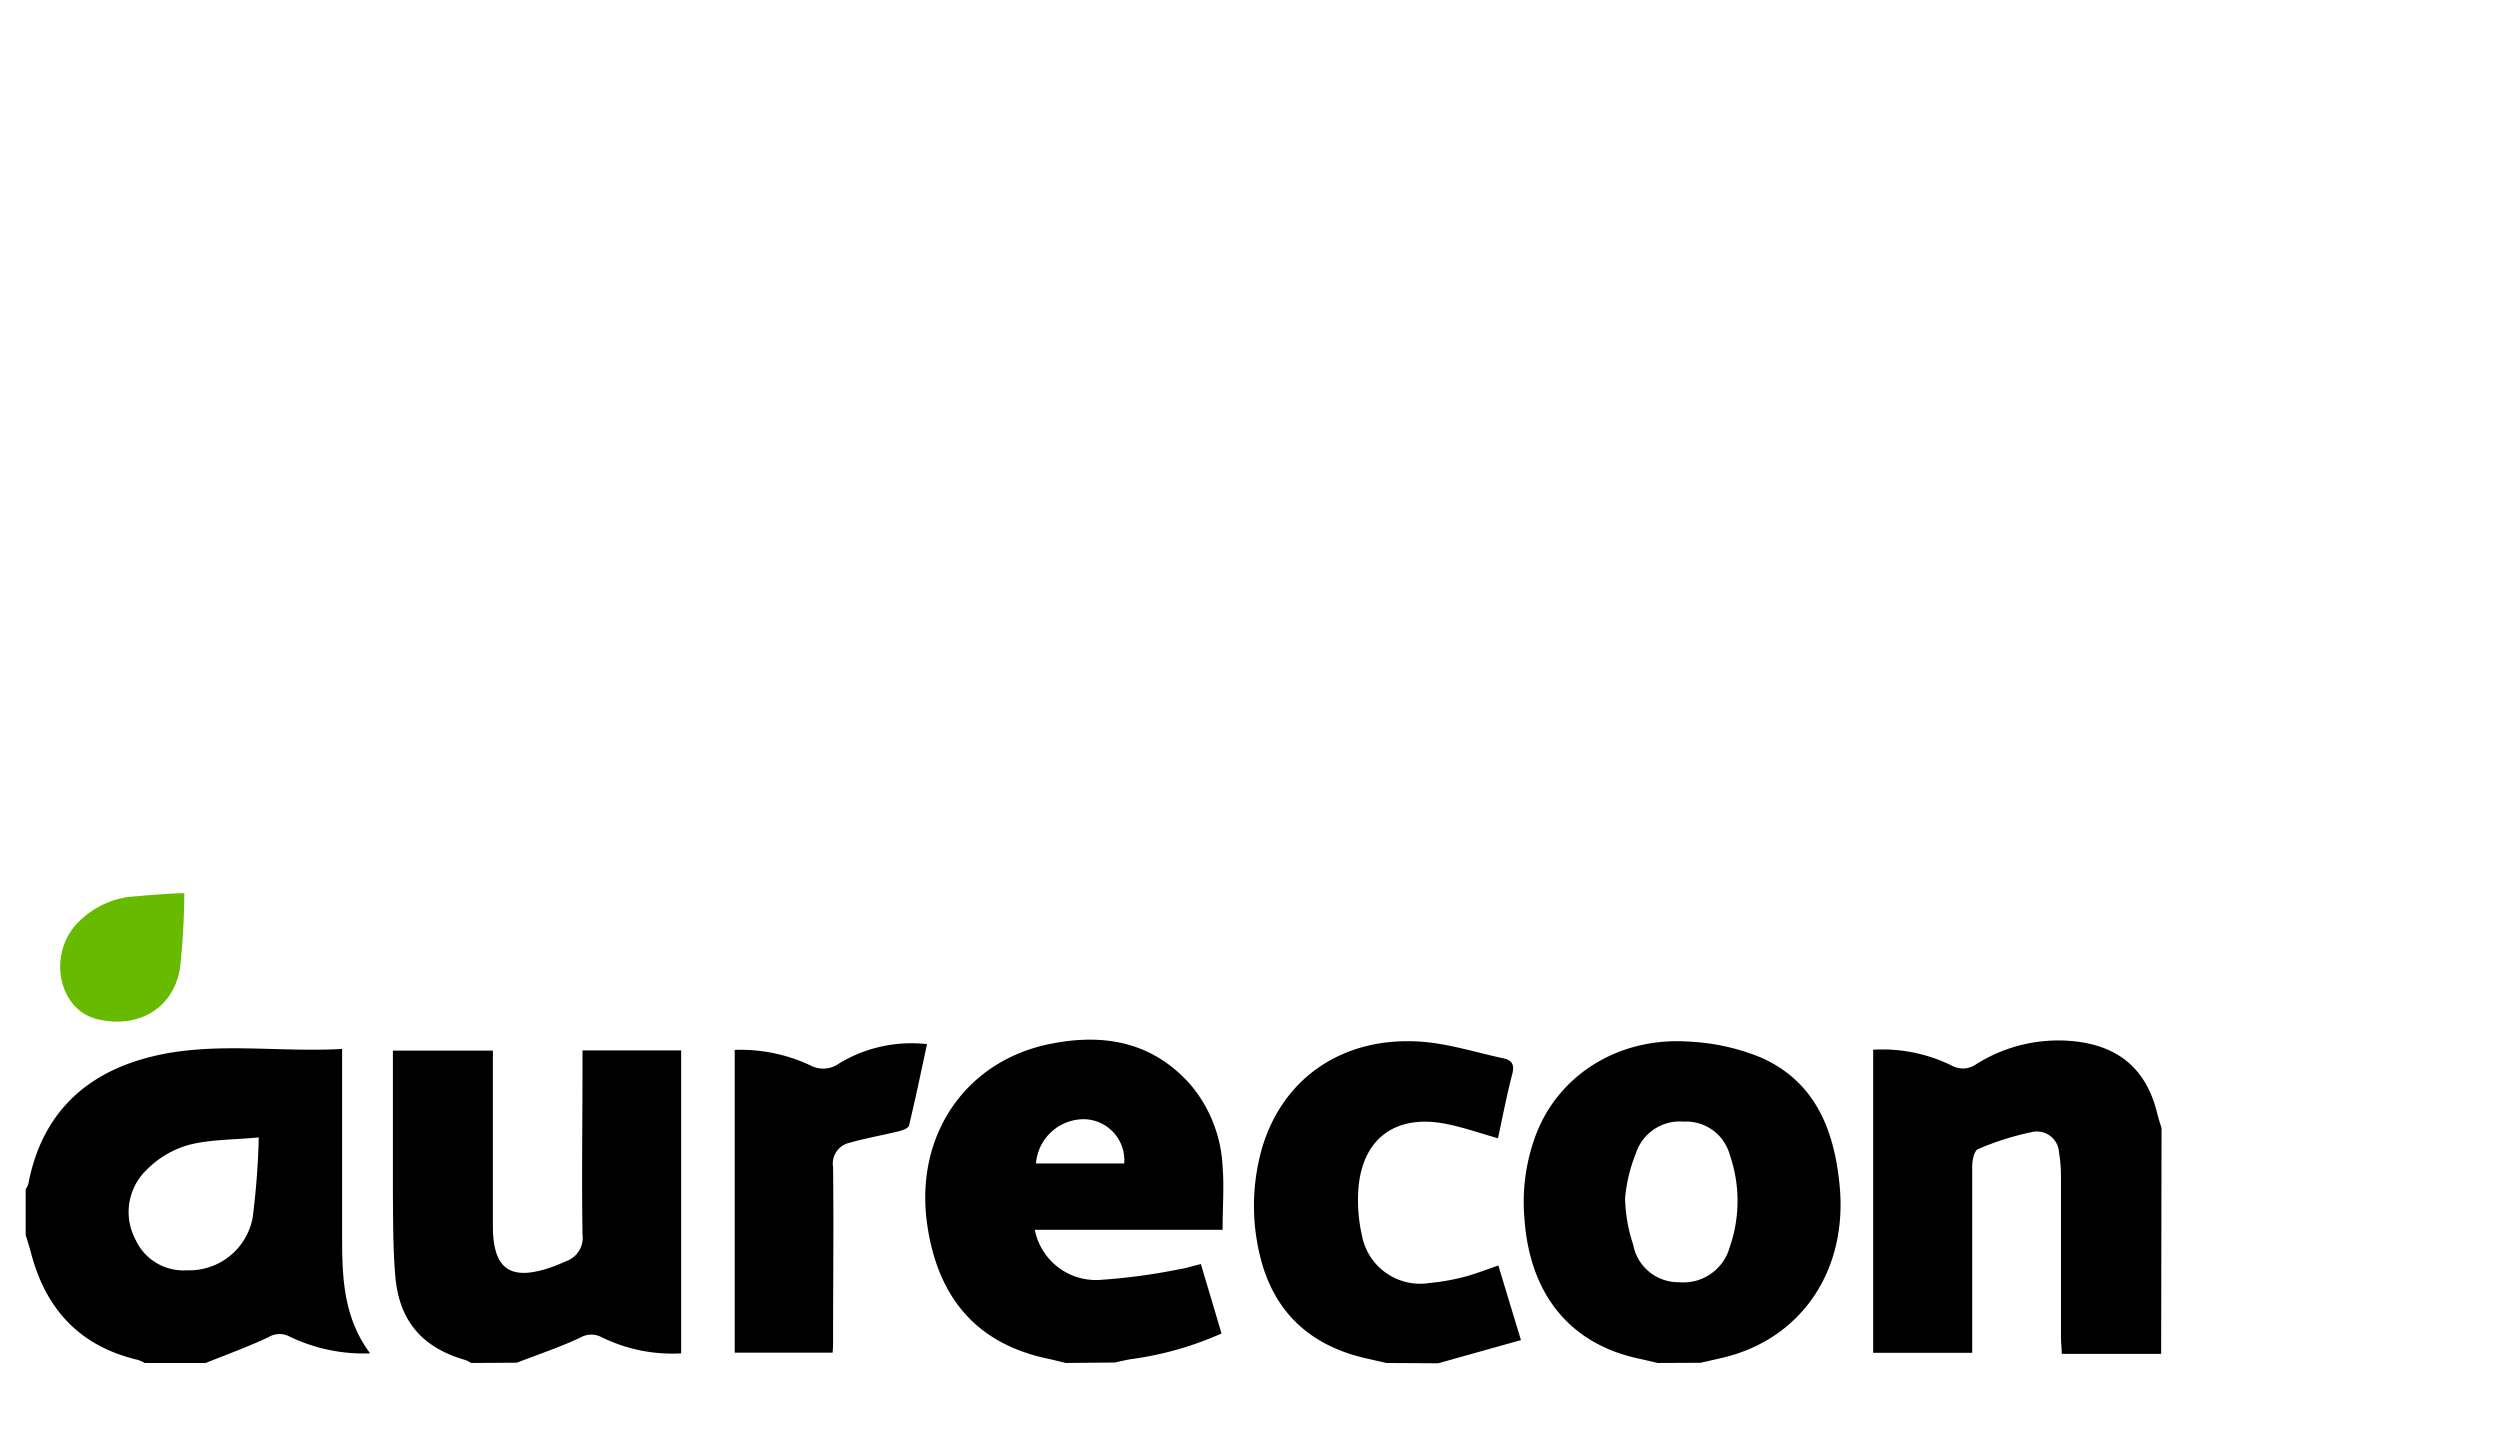 <svg id="Layer_1" data-name="Layer 1" xmlns="http://www.w3.org/2000/svg" viewBox="0 0 260 150"><path d="M2.67,123.67a1.91,1.91,0,0,0,.28-.55c1.36-7.19,5.85-11.49,12.73-13.21,6.48-1.63,13.13-.44,19.9-.82V111c0,5.71,0,11.42,0,17.13,0,4.35,0,8.69,2.91,12.62A17.72,17.72,0,0,1,30.11,139a2.19,2.19,0,0,0-2.17.06c-2.13,1-4.36,1.81-6.55,2.69H15.05a4.43,4.43,0,0,0-.7-.32c-6-1.4-9.56-5.21-11.11-11.07-.17-.65-.38-1.29-.57-1.93Zm24.24-5.38c-2.75.26-5.12.21-7.32.79a10,10,0,0,0-4.38,2.62,6.08,6.08,0,0,0-1.13,7.19,5.48,5.48,0,0,0,5.38,3.22,6.7,6.7,0,0,0,6.82-5.5A79.89,79.89,0,0,0,26.91,118.29Z"/><path d="M110.86,141.75c-.66-.15-1.31-.33-2-.47q-10.8-2.33-12.44-14c-1.29-9.13,3.93-16.9,12.73-18.7,5.55-1.14,10.66-.28,14.64,4.2a14.23,14.23,0,0,1,3.36,8.56c.17,2.1,0,4.21,0,6.56H107.62a6.48,6.48,0,0,0,6.6,5.22,62.36,62.36,0,0,0,8.44-1.12c.71-.11,1.41-.34,2.23-.54l2.15,7.22a34.12,34.12,0,0,1-9.41,2.67c-.57.09-1.13.24-1.69.35ZM116.92,121a4.27,4.27,0,0,0-4.07-4.6,5,5,0,0,0-5.11,4.6Z"/><path d="M172.41,141.75l-2.14-.49c-7-1.56-11.15-6.64-11.72-14.43a19.89,19.89,0,0,1,1.32-9.16c2.49-6.08,8.66-9.84,15.82-9.34a22.48,22.48,0,0,1,7.49,1.67c5.51,2.46,7.52,7.34,8.11,13,1,9.06-3.95,16.35-12.29,18.24l-2.15.49Zm-3.4-17a16.21,16.21,0,0,0,.84,4.69,4.77,4.77,0,0,0,4.74,3.91,5,5,0,0,0,5.3-3.64,14.65,14.65,0,0,0,0-9.63,4.69,4.69,0,0,0-4.77-3.43,4.8,4.8,0,0,0-5,3.33A16.24,16.24,0,0,0,169,124.73Z"/><path d="M49,141.75a4,4,0,0,0-.54-.29c-4.46-1.25-6.92-4-7.34-8.65-.26-2.94-.23-5.91-.26-8.87,0-4.28,0-8.57,0-12.85v-1.83h10.4V111c0,5.5,0,11,0,16.5,0,4.53,1.83,5.78,6.14,4.27.49-.17,1-.4,1.46-.6a2.58,2.58,0,0,0,1.72-2.81c-.09-5.77,0-11.53,0-17.29v-1.83H70.84v31.51a16.66,16.66,0,0,1-8.33-1.71,2.26,2.26,0,0,0-2.17.08c-2.15,1-4.39,1.75-6.59,2.6Z"/><path d="M224.76,140.8H214.42c0-.64-.08-1.19-.08-1.75,0-5.6,0-11.2,0-16.81a14.46,14.46,0,0,0-.2-2.36,2.31,2.31,0,0,0-2.65-2.18,28.91,28.91,0,0,0-5.78,1.81c-.39.16-.6,1.16-.6,1.78,0,5.86,0,11.73,0,17.6v1.8h-10.3V109.17a16.35,16.35,0,0,1,8.17,1.65,2.4,2.4,0,0,0,2.59-.17,16,16,0,0,1,10.63-2.3c4.45.62,7.11,3.11,8.16,7.48.12.5.29,1,.44,1.49Z"/><path d="M144.17,141.75l-2.14-.49c-6.2-1.43-9.95-5.26-11.18-11.51a21.86,21.86,0,0,1,.2-9.59c1.9-7.67,8.22-12.33,16.52-11.84,3,.18,5.87,1.13,8.8,1.75.86.19,1.16.64.91,1.61-.57,2.19-1,4.42-1.49,6.7-1.86-.52-3.59-1.14-5.38-1.49-5.4-1.08-8.91,1.65-9.16,7.15a16.55,16.55,0,0,0,.38,4.39,6.16,6.16,0,0,0,7.05,5,22.73,22.73,0,0,0,3.58-.63c1.16-.3,2.29-.75,3.57-1.19.75,2.49,1.48,4.9,2.35,7.76l-8.61,2.41Z"/><path d="M19.17,92.89a76.36,76.36,0,0,1-.44,7.73c-.63,4.17-4.28,6.44-8.66,5.36C6.19,105,5,99.62,7.78,96.3a9.11,9.11,0,0,1,5.46-3C13.75,93.24,17.69,92.89,19.17,92.89Z" style="fill:#67ba00"/><path d="M76.41,109.19a17.08,17.08,0,0,1,7.87,1.61,2.82,2.82,0,0,0,3-.21,14.51,14.51,0,0,1,9.13-2c-.63,2.93-1.21,5.71-1.87,8.47-.06.27-.67.5-1.07.59-1.73.43-3.49.73-5.2,1.22a2.21,2.21,0,0,0-1.63,2.51c.07,6,0,12,0,18.06,0,.37,0,.73-.05,1.24H76.41Z"/></svg>